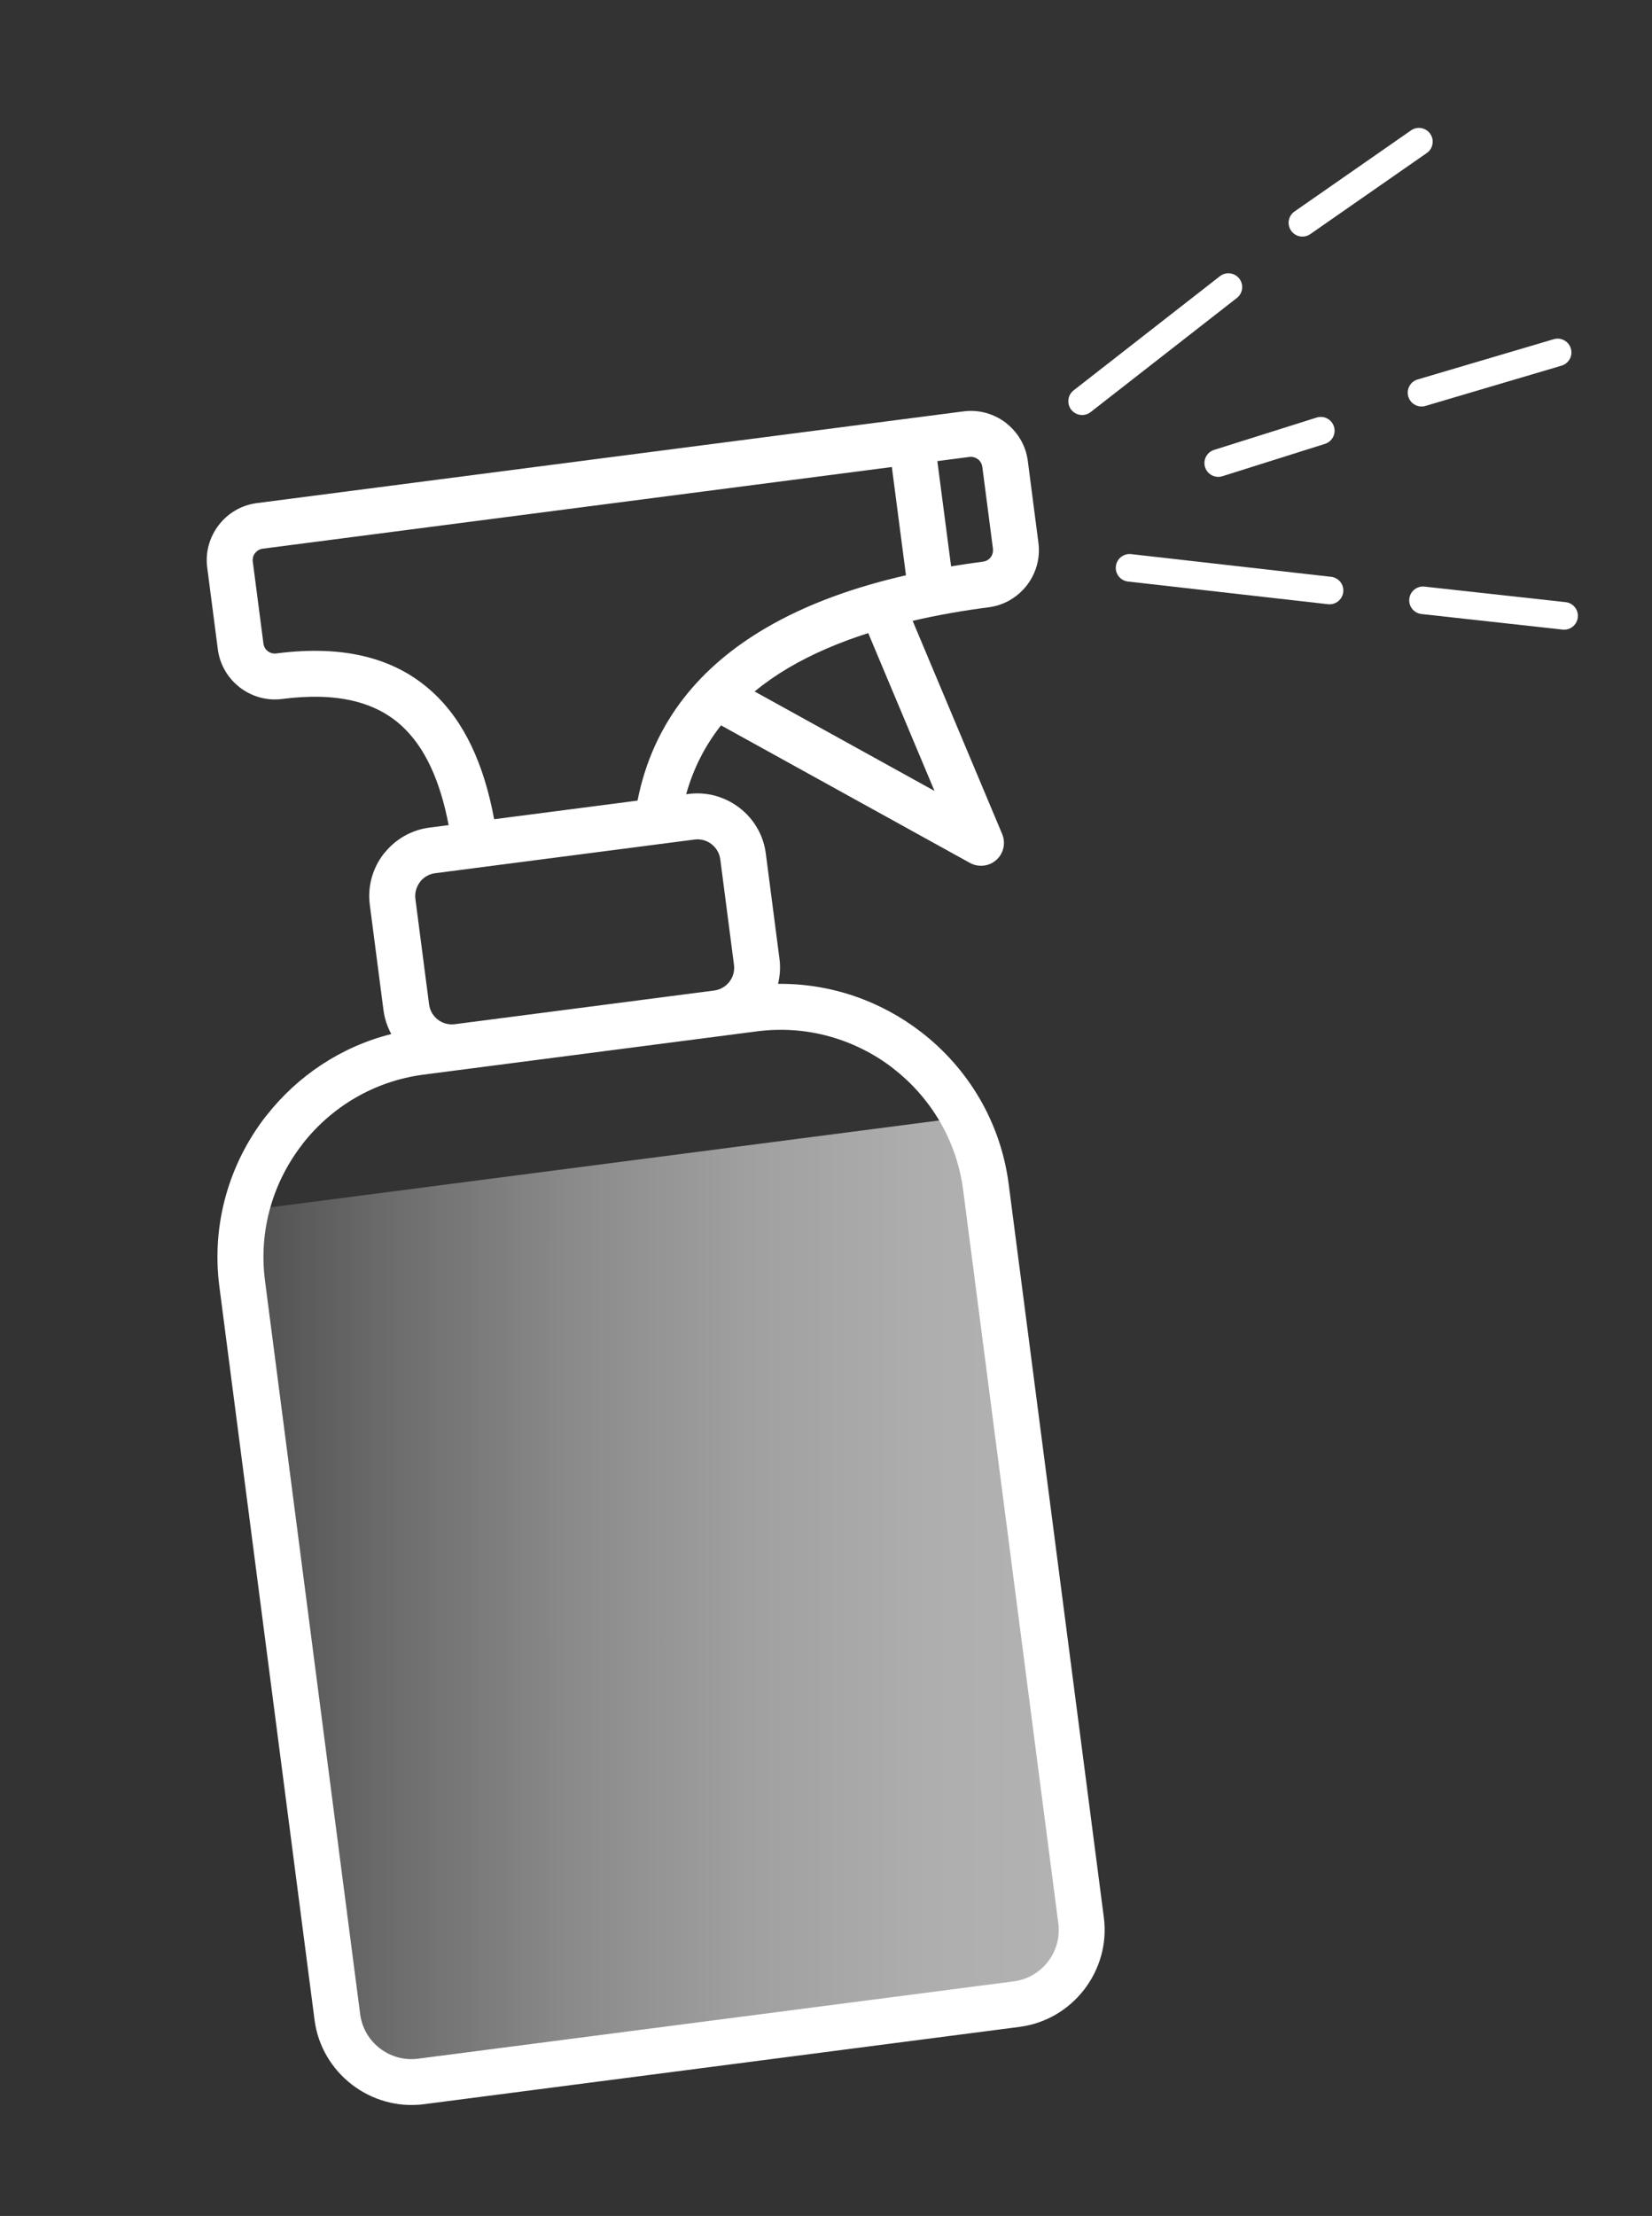 <svg viewBox="0 0 898.35 1204.84" xmlns:xlink="http://www.w3.org/1999/xlink" xmlns="http://www.w3.org/2000/svg" id="Layer_1"><rect x="0" y="0" width="898.35" height="1204.84" fill="#333333" stroke="none"/><defs><style>.cls-1{fill:url(#linear-gradient);}.cls-2{fill:#fff;}</style><linearGradient gradientUnits="userSpaceOnUse" gradientTransform="translate(114.7 -38.71) rotate(7.4)" y2="868.02" x2="587.73" y1="868.02" x1="125.87" id="linear-gradient"><stop stop-color="#4d4d4d" offset="0"></stop><stop stop-color="#6b6b6b" offset=".18"></stop><stop stop-color="#8a8a8a" offset=".4"></stop><stop stop-color="#a0a0a0" offset=".61"></stop><stop stop-color="#aeaeae" offset=".82"></stop><stop stop-color="#b3b3b3" offset="1"></stop></linearGradient></defs><rect transform="translate(-108.76 53.15) rotate(-7.4)" height="473.61" width="404.26" y="631.21" x="154.67" class="cls-1"></rect><path d="M547.98,230.75l-.95-.83c-6.35-4.87-14.55-7.36-23.1-6.25l-384.28,49.88c-8.55,1.11-15.85,5.61-20.69,11.95-4.92,6.35-7.38,14.57-6.28,23.05l5.78,44.53c1.1,8.46,5.57,15.74,11.93,20.67l.05.04c6.37,4.89,14.55,7.36,23.03,6.25,29.45-3.82,50.59,1.44,64.95,14.6,12.75,11.67,20.95,29.97,25.55,53.99l-10.51,1.36c-9.77,1.27-18.23,6.29-24.08,13.41l-.77.89c-5.86,7.6-8.84,17.45-7.51,27.67l7.44,57.31c.61,4.66,2.1,9.01,4.24,12.95-27.5,6.92-51.06,22.88-67.78,44.2l-.67.79c-19.55,25.37-29.46,58.16-25.04,92.26l2.66,20.5v.02s37.19,286.52,37.19,286.52v.02s11.91,91.74,11.91,91.74c1.87,14.43,9.48,26.78,20.29,35.13l.05.04c10.81,8.3,24.73,12.51,39.16,10.64l323.88-42.04c14.44-1.87,26.8-9.48,35.15-20.29l.04-.05c8.3-10.8,12.53-24.72,10.65-39.14l-51.76-398.81c-4.42-34.08-22.38-63.25-47.8-82.76-21.72-16.72-48.88-26.36-77.62-26.05,1.07-4.35,1.4-8.92.79-13.61l-7.44-57.31c-1.33-10.24-6.72-18.98-14.34-24.81-7.63-5.87-17.48-8.85-27.66-7.53l-1.3.17c3.99-14.37,10.52-26.75,18.95-37.46l135.39,74.81c3.21,1.76,7.16,2.09,10.81.58,6.34-2.64,9.35-9.93,6.69-16.29l-48.68-115.93c13.82-3.23,27.81-5.62,41.42-7.38,8.47-1.1,15.74-5.57,20.68-11.93l.04-.05c4.89-6.37,7.36-14.54,6.26-23.02l-5.78-44.56c-1.02-8.03-5.11-15.02-10.95-19.89ZM182.34,990.89l-33.97-261.75M145.15,704.38l-1.05-8.11c-3.54-27.25,4.4-53.47,20.06-73.76l.52-.73c15.6-19.91,38.73-33.99,65.73-37.5l181.29-23.53c27.28-3.54,53.54,4.39,73.81,19.98v.05c20.31,15.63,34.7,38.97,38.24,66.22l51.76,398.81c1,7.68-1.22,15.05-5.61,20.73l-.04.05c-4.38,5.68-10.94,9.71-18.63,10.71l-323.88,42.04c-7.68,1-15.05-1.22-20.74-5.6l-.05-.04c-5.69-4.38-9.72-10.93-10.71-18.61l-10.3-79.38M386.9,458.94v.04c2.56,1.96,4.35,4.87,4.79,8.27l7.44,57.31c.45,3.43-.52,6.71-2.47,9.21l-.04.05c-1.93,2.5-4.83,4.29-8.26,4.74l-141.05,18.31c-3.41.44-6.69-.54-9.19-2.47l-.05-.04c-2.5-1.92-4.29-4.85-4.74-8.28l-7.44-57.31c-.44-3.38.57-6.67,2.51-9.22l.41-.56c1.92-2.23,4.67-3.8,7.86-4.22l141-18.3c3.43-.45,6.71.54,9.22,2.46ZM346.69,435.3l-77.98,10.12c-5.54-29.96-16.26-53.34-33.46-69.09-19.99-18.34-47.72-25.88-85-21.04-1.71.22-3.37-.27-4.6-1.22l-.05-.04c-1.25-.94-2.13-2.41-2.35-4.13l-5.79-44.58c-.22-1.71.27-3.37,1.22-4.59h.04c.98-1.28,2.43-2.18,4.13-2.4l342.13-44.41,7.68,58.87c-26.88,6.14-53.52,15.28-76.7,28.95-34.18,20.14-60.62,49.82-69.27,93.54ZM508.17,430.03l-97.83-54.08c5.71-4.66,11.82-8.92,18.29-12.74,13.33-7.86,28.1-14.06,43.51-18.99l36.03,85.81ZM539.94,298.38c.22,1.71-.27,3.37-1.21,4.6l-.04.05c-.94,1.25-2.41,2.12-4.13,2.34-5.73.74-11.53,1.61-17.36,2.58l-7.48-57.24,17.45-2.27c1.69-.22,3.33.29,4.6,1.25l.46.34c1.03.95,1.75,2.27,1.95,3.79l5.78,44.55h-.02Z" class="cls-2"></path><path d="M587.53,225.6c-1.9-.24-3.72-1.2-4.99-2.83-2.55-3.27-1.97-7.98,1.3-10.53l79.54-62.06c3.27-2.55,7.98-1.97,10.53,1.3,2.55,3.27,1.97,7.98-1.3,10.53l-79.54,62.06c-1.63,1.27-3.63,1.77-5.53,1.53Z" class="cls-2"></path><path d="M707.33,128.58c-2.04-.25-3.97-1.34-5.24-3.16-2.37-3.4-1.53-8.07,1.87-10.44l63.35-44.09c3.4-2.37,8.07-1.53,10.44,1.87,2.37,3.4,1.53,8.07-1.87,10.44l-63.35,44.09c-1.58,1.1-3.43,1.51-5.2,1.29Z" class="cls-2"></path><path d="M613.33,316.18c-4.08-.5-7-4.2-6.53-8.29.47-4.12,4.18-7.07,8.3-6.61l108.74,12.34s.05,0,.08,0c4.08.5,7,4.2,6.53,8.29-.47,4.12-4.18,7.07-8.3,6.61l-108.74-12.34s-.05,0-.08,0Z" class="cls-2"></path><path d="M772.9,333.84c-4.07-.5-6.98-4.18-6.53-8.26.45-4.12,4.16-7.09,8.28-6.63l76.72,8.45c4.13.43,7.09,4.16,6.63,8.28-.45,4.12-4.16,7.09-8.28,6.63l-76.72-8.45s-.07,0-.1-.01Z" class="cls-2"></path><path d="M661.55,259.22c-2.82-.35-5.33-2.3-6.24-5.19-1.25-3.95.95-8.16,4.9-9.41l55.78-17.59c3.95-1.25,8.16.95,9.41,4.9,1.25,3.95-.95,8.16-4.9,9.41l-55.78,17.59c-1.06.33-2.14.42-3.17.29Z" class="cls-2"></path><path d="M772.1,220.96c-2.87-.35-5.4-2.37-6.28-5.32-1.17-3.97,1.09-8.14,5.07-9.32l74.01-21.89c3.97-1.18,8.14,1.09,9.32,5.07s-1.09,8.14-5.07,9.32l-74.01,21.89c-1.02.3-2.05.38-3.04.25Z" class="cls-2"></path></svg>